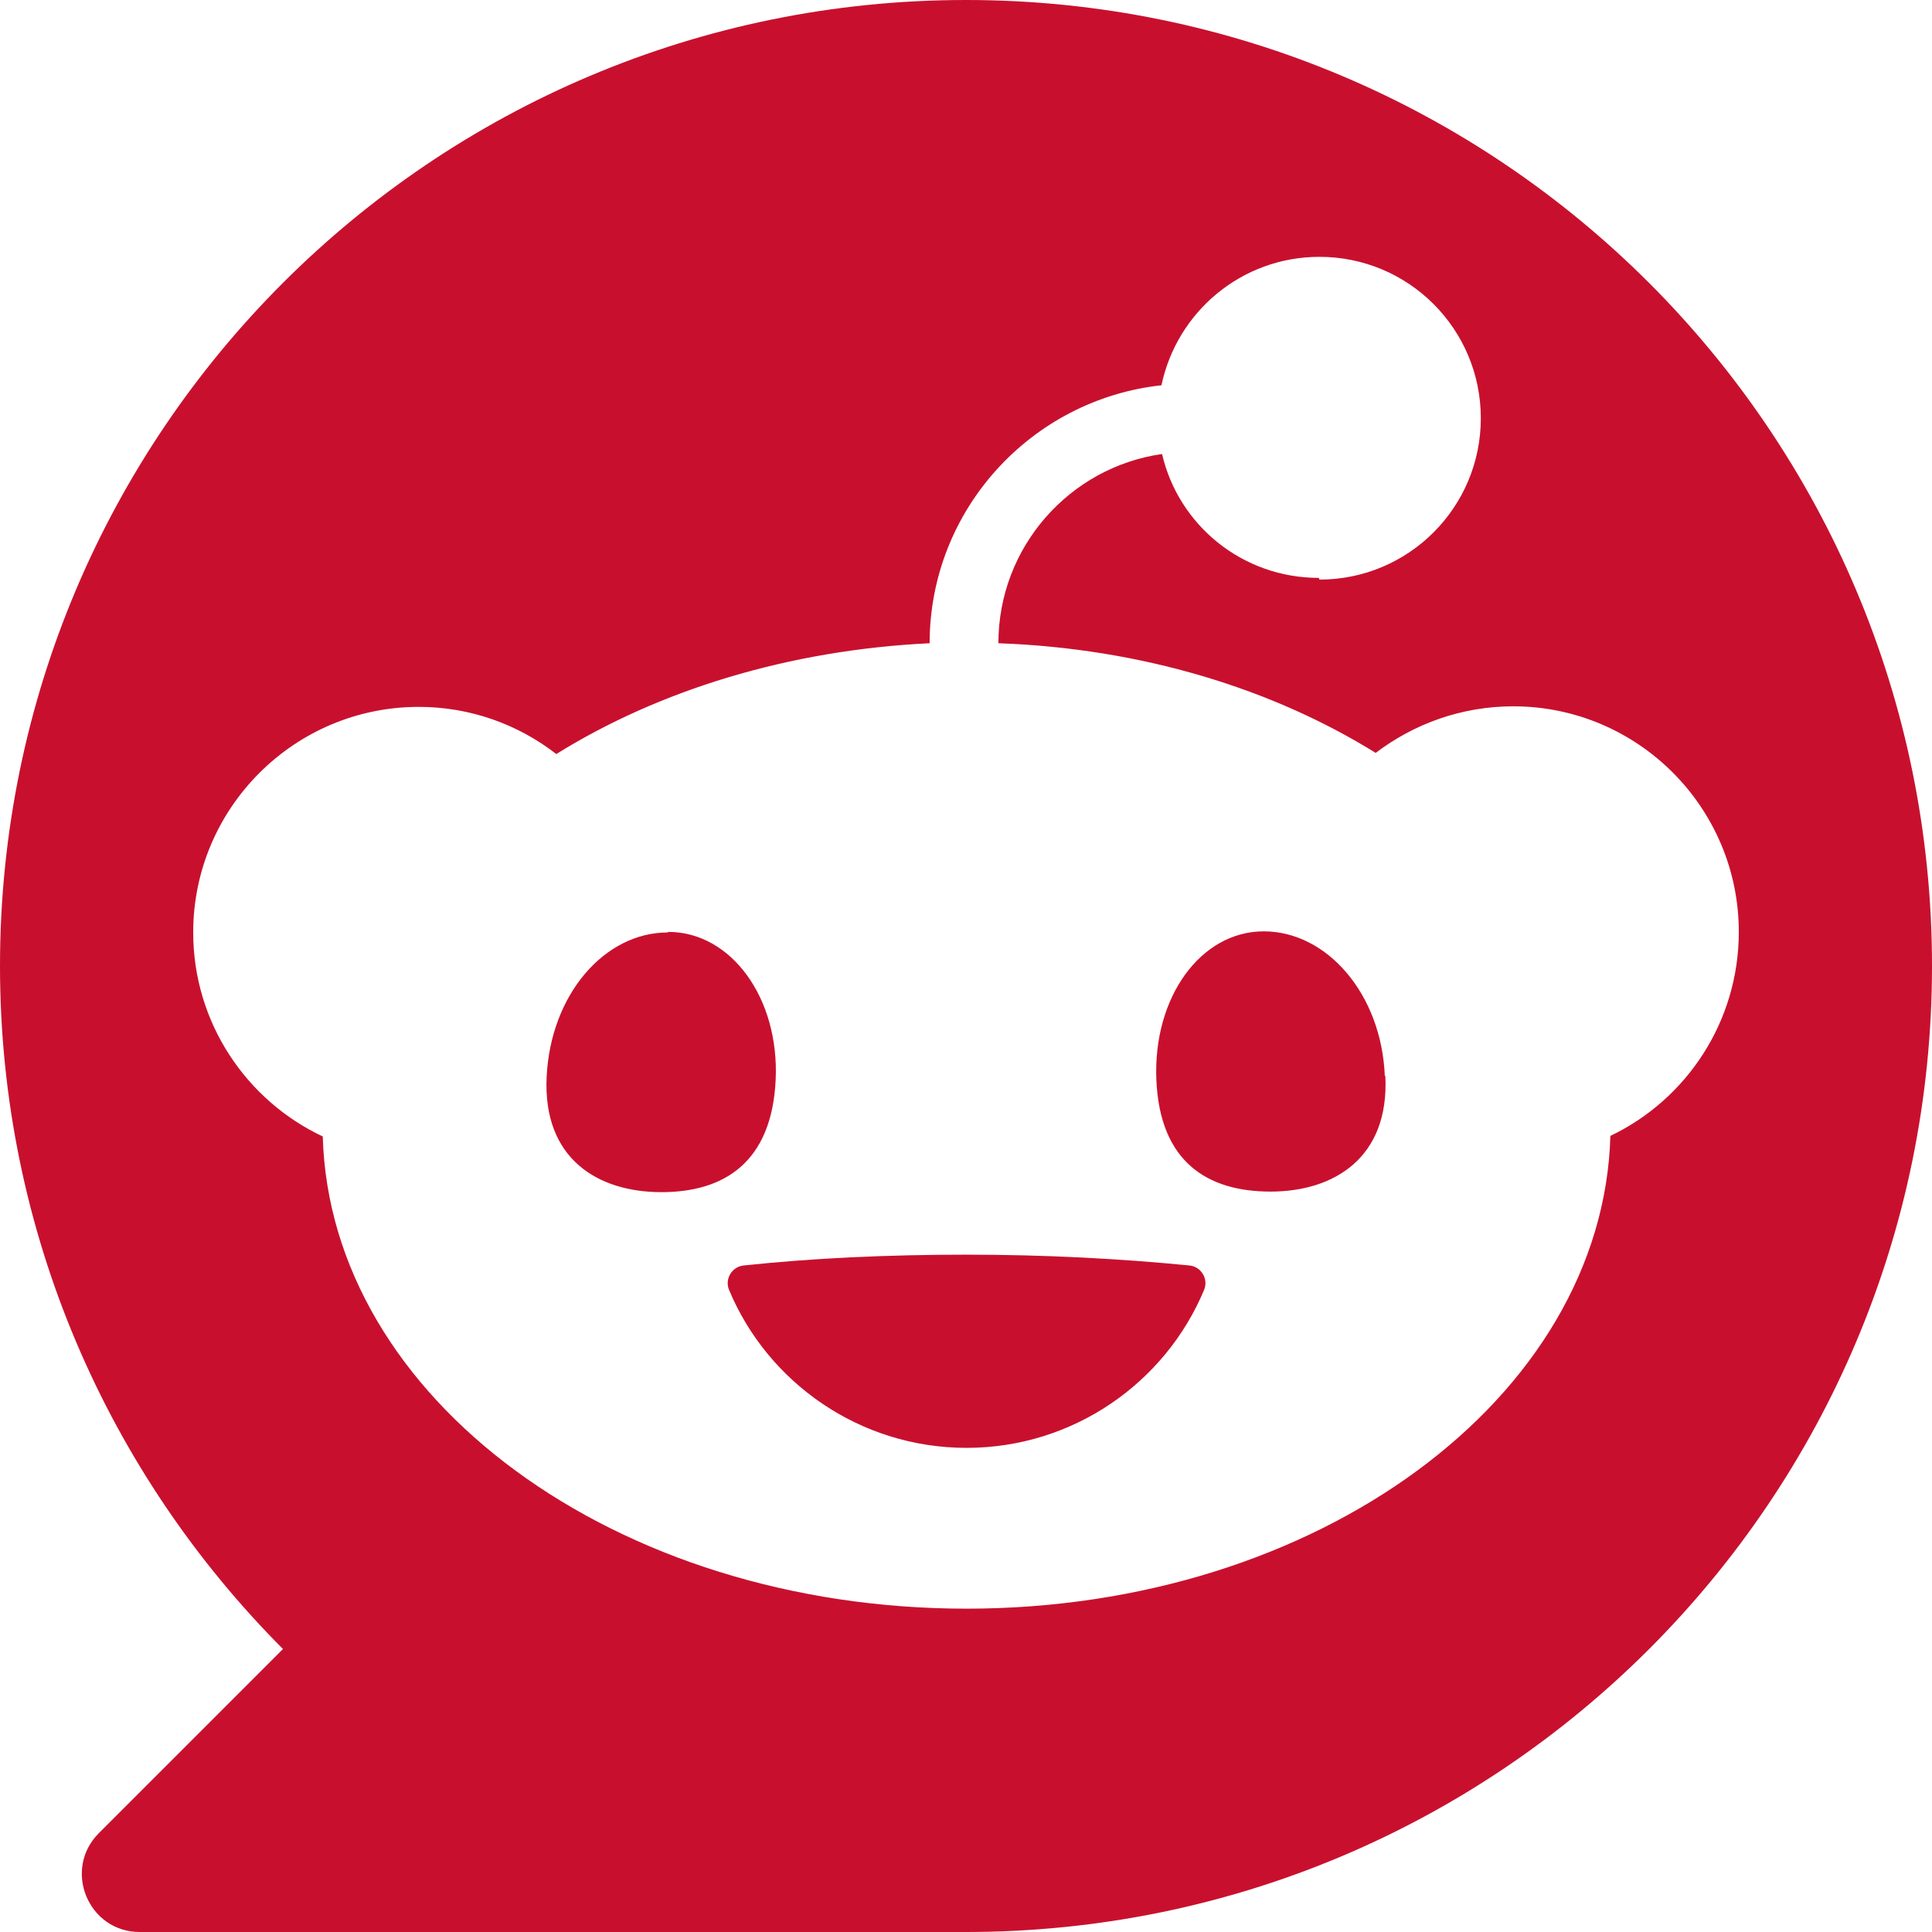 <?xml version="1.0" encoding="UTF-8"?>
<svg id="Layer_1" xmlns="http://www.w3.org/2000/svg" version="1.1" viewBox="0 0 34 34">
  <!-- Generator: Adobe Illustrator 29.5.1, SVG Export Plug-In . SVG Version: 2.1.0 Build 141)  -->
  <defs>
    <style>
      .st0 {
        fill: #c8102e;
      }
    </style>
  </defs>
  <path class="st0" d="M0,17C0,7.61,7.61,0,17,0s17,7.61,17,17-7.61,17-17,17H2.46c-.91,0-1.36-1.1-.72-1.74l3.24-3.24C1.91,25.94,0,21.69,0,17ZM23.22,10.2c1.57,0,2.84-1.27,2.84-2.84s-1.27-2.84-2.84-2.84c-1.37,0-2.51.97-2.78,2.26-2.29.25-4.08,2.19-4.08,4.54h0c-2.49.12-4.77.83-6.57,1.95-.67-.52-1.51-.83-2.42-.83-2.19,0-3.97,1.78-3.97,3.97,0,1.59.94,2.96,2.28,3.59.13,4.61,5.15,8.31,11.33,8.31s11.2-3.71,11.33-8.32c1.34-.64,2.26-2.01,2.26-3.59,0-2.19-1.78-3.97-3.97-3.97-.91,0-1.75.31-2.42.82-1.82-1.13-4.12-1.84-6.64-1.93h0c0-1.7,1.26-3.1,2.88-3.33h0c.29,1.25,1.41,2.18,2.76,2.18h0ZM11.76,16.4c1.11,0,1.96,1.17,1.89,2.61s-.9,1.97-2.01,1.97-2.09-.58-2.02-2.03,1.02-2.54,2.13-2.54h0ZM24.38,18.94c.07,1.44-.91,2.03-2.02,2.03s-1.95-.52-2.01-1.97.78-2.61,1.89-2.61,2.07,1.1,2.13,2.54h0ZM21.19,22.7c-.68,1.63-2.3,2.78-4.18,2.78s-3.5-1.15-4.18-2.78c-.08-.19.05-.41.26-.43,1.22-.13,2.54-.19,3.92-.19s2.7.07,3.92.19c.21.02.34.24.26.43Z"/>
</svg>